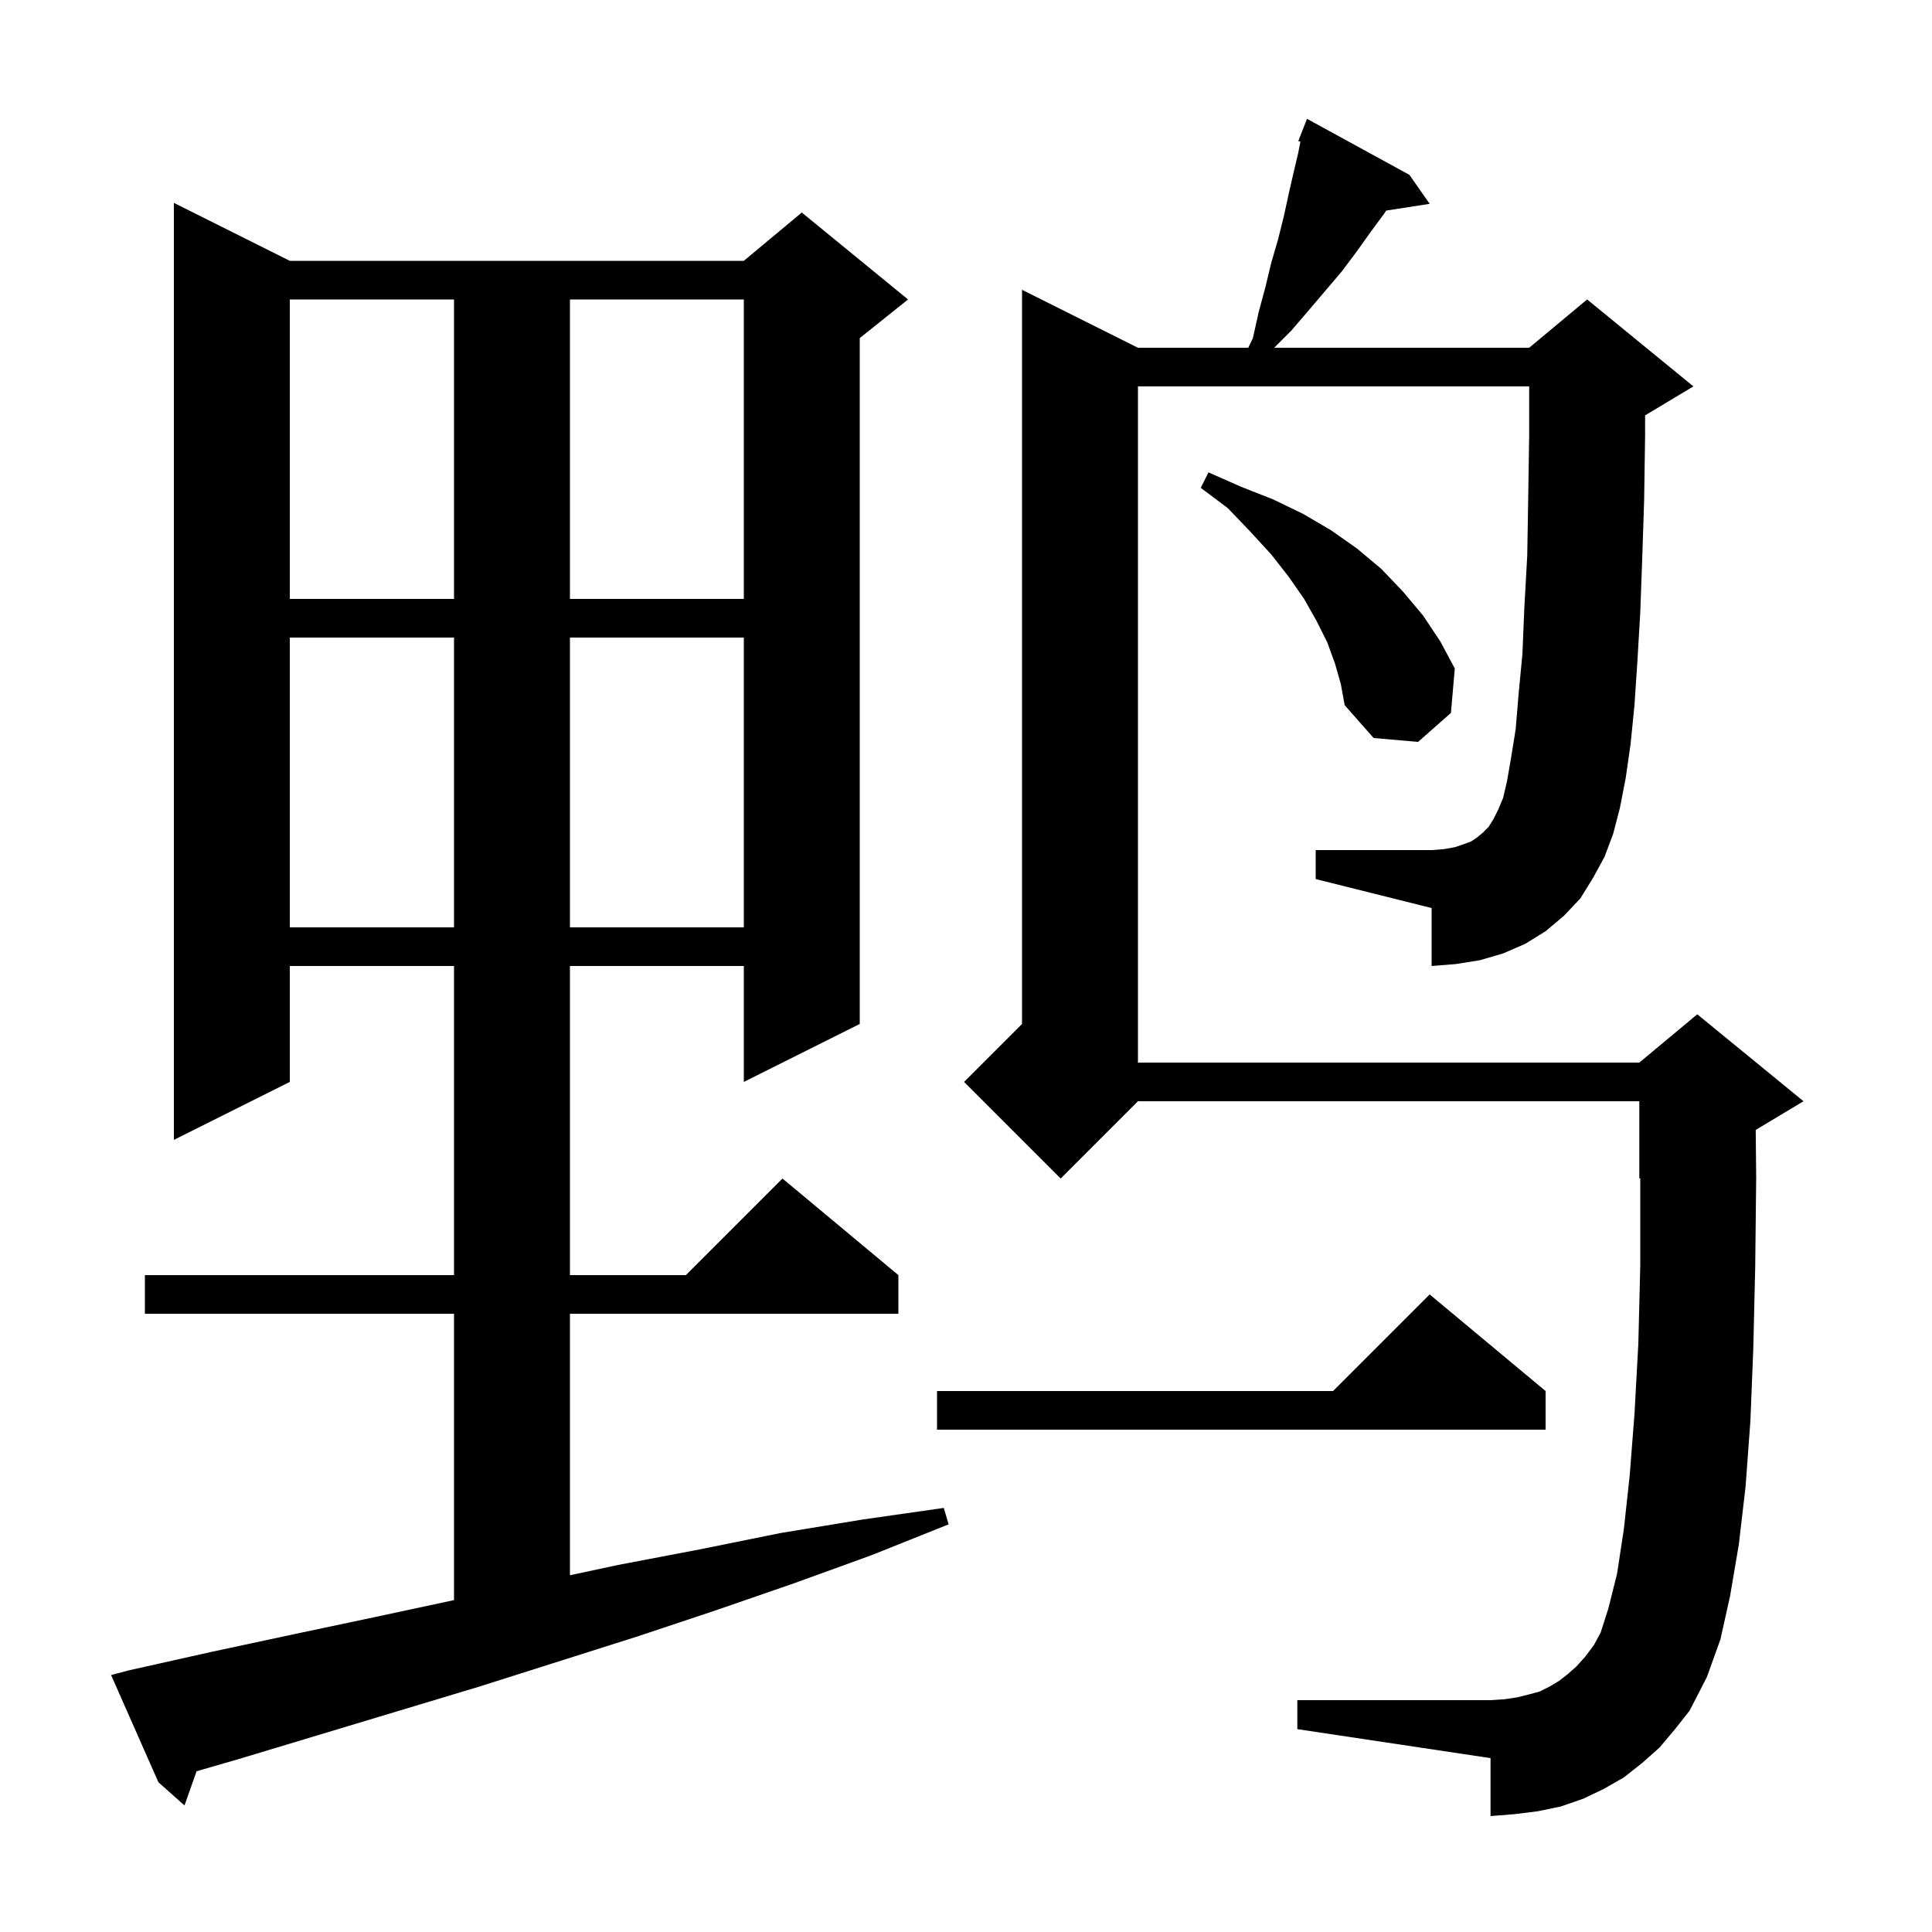 <svg xmlns="http://www.w3.org/2000/svg" xmlns:xlink="http://www.w3.org/1999/xlink" version="1.1" baseProfile="full" viewBox="0 0 200 200" width="200" height="200"><g fill="currentColor"><path d="M 13.4 172.9 L 21.9 171.0 L 30.3 169.2 L 38.8 167.4 L 47.0 165.643 L 47.0 136.0 L 15.0 136.0 L 15.0 132.0 L 47.0 132.0 L 47.0 100.0 L 30.0 100.0 L 30.0 112.0 L 18.0 118.0 L 18.0 21.0 L 30.0 27.0 L 77.0 27.0 L 83.0 22.0 L 94.0 31.0 L 89.0 35.0 L 89.0 106.0 L 77.0 112.0 L 77.0 100.0 L 59.0 100.0 L 59.0 132.0 L 71.0 132.0 L 81.0 122.0 L 93.0 132.0 L 93.0 136.0 L 59.0 136.0 L 59.0 163.071 L 64.0 162.0 L 72.4 160.4 L 80.8 158.7 L 89.3 157.3 L 97.7 156.1 L 98.2 157.8 L 90.2 161.0 L 82.2 163.9 L 74.1 166.7 L 66.0 169.4 L 49.6 174.6 L 24.7 182.1 L 20.35 183.358 L 19.1 186.9 L 16.4 184.5 L 11.5 173.4 Z M 164.9 90.9 L 163.6 93.0 L 161.9 94.8 L 160.0 96.4 L 157.9 97.7 L 155.6 98.7 L 153.2 99.4 L 150.7 99.8 L 148.2 100.0 L 148.2 94.0 L 136.2 91.0 L 136.2 88.0 L 148.2 88.0 L 149.5 87.9 L 150.6 87.7 L 151.5 87.4 L 152.3 87.1 L 152.9 86.7 L 153.5 86.2 L 154.1 85.6 L 154.6 84.8 L 155.1 83.8 L 155.6 82.6 L 156.0 80.9 L 156.4 78.6 L 156.9 75.5 L 157.2 71.9 L 157.6 67.7 L 157.8 62.9 L 158.1 57.5 L 158.2 51.5 L 158.3 45.0 L 158.3 40.0 L 117.8 40.0 L 117.8 110.0 L 169.7 110.0 L 175.7 105.0 L 186.7 114.0 L 181.751 116.969 L 181.8 121.9 L 181.7 131.1 L 181.5 139.6 L 181.2 147.1 L 180.7 153.9 L 180.0 159.9 L 179.1 165.2 L 178.1 169.7 L 176.7 173.6 L 174.9 177.1 L 173.4 179.0 L 171.8 180.9 L 170.0 182.5 L 168.1 184.0 L 166.0 185.2 L 163.9 186.2 L 161.6 187.0 L 159.2 187.5 L 156.8 187.8 L 154.3 188.0 L 154.3 182.0 L 134.3 179.0 L 134.3 176.0 L 154.3 176.0 L 155.8 175.9 L 157.1 175.7 L 158.3 175.4 L 159.4 175.1 L 160.4 174.6 L 161.4 174.0 L 162.3 173.3 L 163.2 172.5 L 164.1 171.5 L 165.0 170.3 L 165.7 169.0 L 166.5 166.5 L 167.4 162.9 L 168.1 158.3 L 168.7 152.8 L 169.2 146.4 L 169.6 139.1 L 169.8 131.0 L 169.8 121.958 L 169.7 122.0 L 169.7 114.0 L 117.8 114.0 L 109.8 122.0 L 99.8 112.0 L 105.8 106.0 L 105.8 30.0 L 117.8 36.0 L 129.22 36.0 L 129.7 35.0 L 130.3 32.3 L 131.0 29.7 L 131.6 27.2 L 132.3 24.8 L 132.9 22.4 L 133.4 20.1 L 133.9 17.9 L 134.4 15.8 L 134.616 14.666 L 134.4 14.6 L 135.3 12.3 L 145.9 18.1 L 148.0 21.1 L 143.496 21.799 L 143.3 22.1 L 141.9 24.0 L 140.4 26.1 L 138.9 28.1 L 135.5 32.1 L 133.7 34.2 L 131.9 36.0 L 158.3 36.0 L 164.3 31.0 L 175.3 40.0 L 170.3 43.0 L 170.3 45.1 L 170.2 51.8 L 170.0 57.9 L 169.8 63.4 L 169.5 68.5 L 169.2 73.0 L 168.8 77.0 L 168.3 80.5 L 167.7 83.6 L 167.0 86.3 L 166.1 88.7 Z M 160.0 144.0 L 160.0 148.0 L 97.0 148.0 L 97.0 144.0 L 138.0 144.0 L 148.0 134.0 Z M 30.0 66.0 L 30.0 96.0 L 47.0 96.0 L 47.0 66.0 Z M 59.0 66.0 L 59.0 96.0 L 77.0 96.0 L 77.0 66.0 Z M 138.2 68.7 L 137.4 66.5 L 136.3 64.3 L 135.0 62.0 L 133.4 59.7 L 131.6 57.4 L 129.4 55.0 L 127.1 52.6 L 124.3 50.5 L 125.1 48.9 L 128.5 50.4 L 131.8 51.7 L 134.9 53.2 L 137.8 54.9 L 140.5 56.8 L 143.0 58.9 L 145.2 61.2 L 147.3 63.7 L 149.1 66.4 L 150.6 69.2 L 150.2 73.8 L 146.8 76.8 L 142.2 76.4 L 139.2 73.0 L 138.8 70.8 Z M 30.0 31.0 L 30.0 62.0 L 47.0 62.0 L 47.0 31.0 Z M 59.0 31.0 L 59.0 62.0 L 77.0 62.0 L 77.0 31.0 Z "/></g></svg>